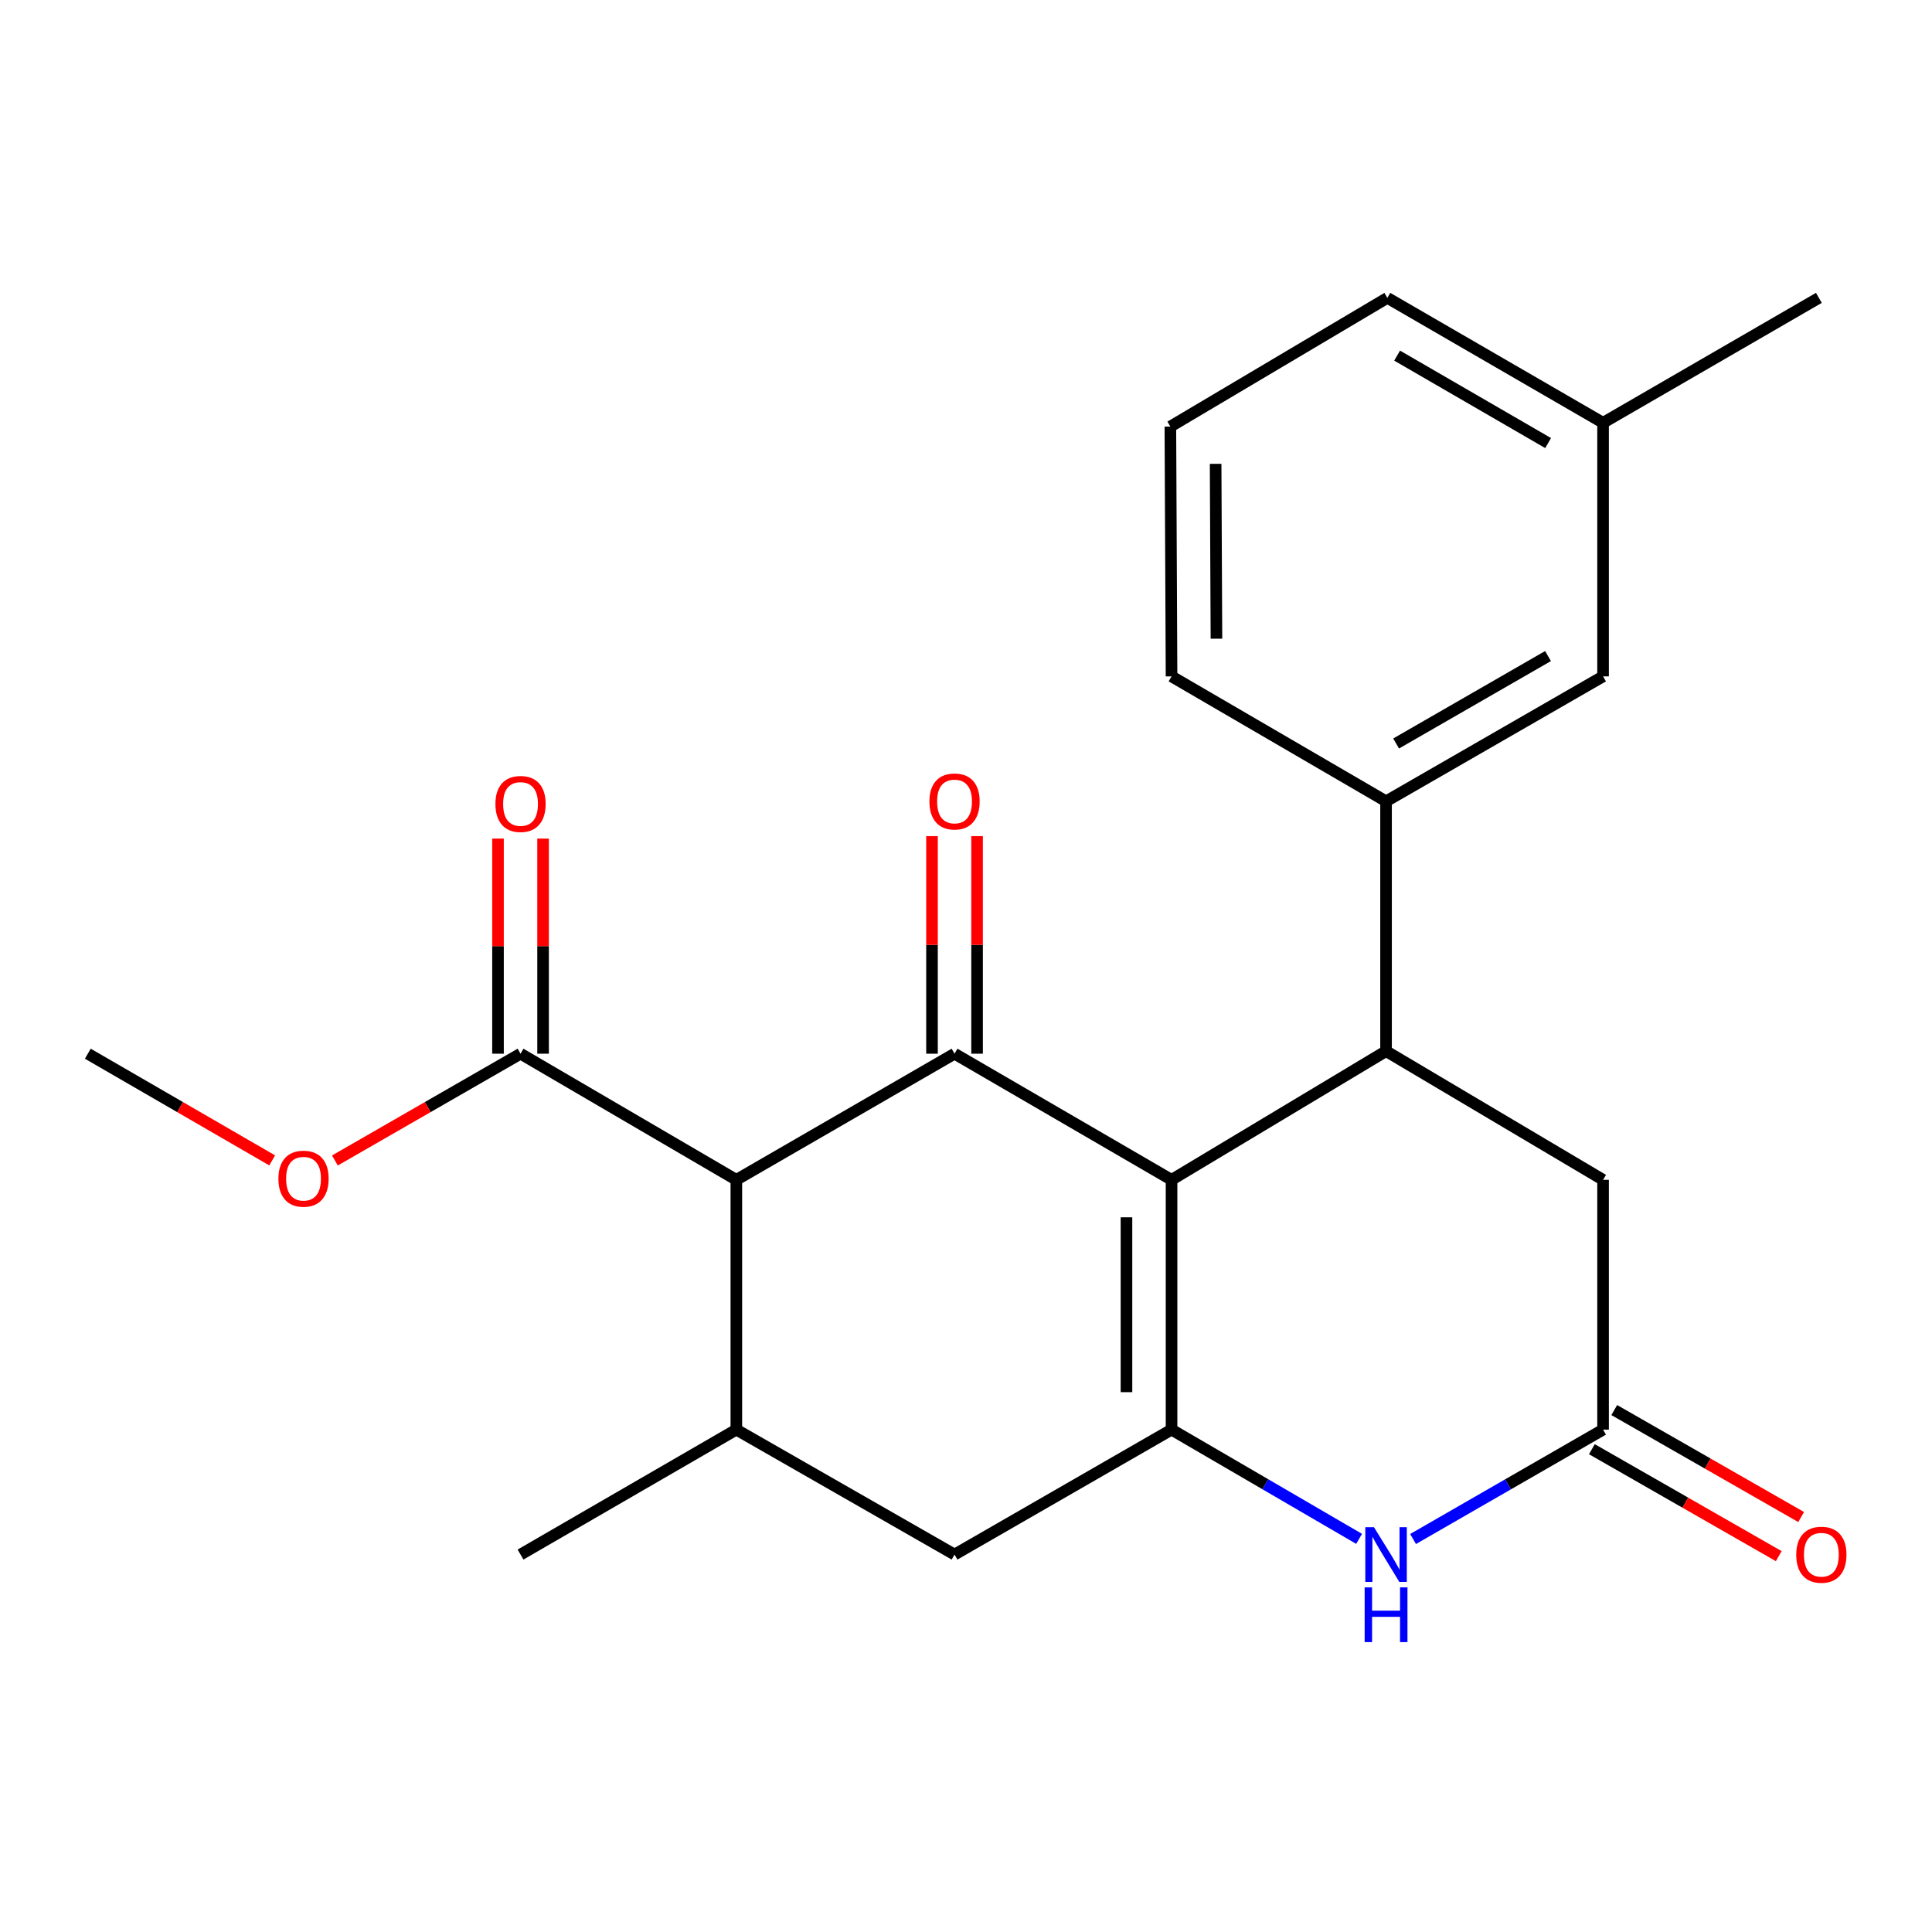 <?xml version='1.0' encoding='iso-8859-1'?>
<svg version='1.1' baseProfile='full'
              xmlns='http://www.w3.org/2000/svg'
                      xmlns:rdkit='http://www.rdkit.org/xml'
                      xmlns:xlink='http://www.w3.org/1999/xlink'
                  xml:space='preserve'
width='1000px' height='1000px' viewBox='0 0 1000 1000'>
<!-- END OF HEADER -->
<rect style='opacity:1.0;fill:#FFFFFF;stroke:none' width='1000' height='1000' x='0' y='0'> </rect>
<path class='bond-0' d='M 606.391,610.681 L 494.066,545.394' style='fill:none;fill-rule:evenodd;stroke:#000000;stroke-width:6px;stroke-linecap:butt;stroke-linejoin:miter;stroke-opacity:1' />
<path class='bond-1' d='M 606.391,610.681 L 606.391,739.973' style='fill:none;fill-rule:evenodd;stroke:#000000;stroke-width:6px;stroke-linecap:butt;stroke-linejoin:miter;stroke-opacity:1' />
<path class='bond-1' d='M 583.06,630.075 L 583.06,720.579' style='fill:none;fill-rule:evenodd;stroke:#000000;stroke-width:6px;stroke-linecap:butt;stroke-linejoin:miter;stroke-opacity:1' />
<path class='bond-3' d='M 606.391,610.681 L 717.419,544.059' style='fill:none;fill-rule:evenodd;stroke:#000000;stroke-width:6px;stroke-linecap:butt;stroke-linejoin:miter;stroke-opacity:1' />
<path class='bond-2' d='M 494.066,545.394 L 381.132,610.681' style='fill:none;fill-rule:evenodd;stroke:#000000;stroke-width:6px;stroke-linecap:butt;stroke-linejoin:miter;stroke-opacity:1' />
<path class='bond-11' d='M 505.731,545.394 L 505.731,489.088' style='fill:none;fill-rule:evenodd;stroke:#000000;stroke-width:6px;stroke-linecap:butt;stroke-linejoin:miter;stroke-opacity:1' />
<path class='bond-11' d='M 505.731,489.088 L 505.731,432.781' style='fill:none;fill-rule:evenodd;stroke:#FF0000;stroke-width:6px;stroke-linecap:butt;stroke-linejoin:miter;stroke-opacity:1' />
<path class='bond-11' d='M 482.401,545.394 L 482.401,489.088' style='fill:none;fill-rule:evenodd;stroke:#000000;stroke-width:6px;stroke-linecap:butt;stroke-linejoin:miter;stroke-opacity:1' />
<path class='bond-11' d='M 482.401,489.088 L 482.401,432.781' style='fill:none;fill-rule:evenodd;stroke:#FF0000;stroke-width:6px;stroke-linecap:butt;stroke-linejoin:miter;stroke-opacity:1' />
<path class='bond-4' d='M 606.391,739.973 L 654.929,768.242' style='fill:none;fill-rule:evenodd;stroke:#000000;stroke-width:6px;stroke-linecap:butt;stroke-linejoin:miter;stroke-opacity:1' />
<path class='bond-4' d='M 654.929,768.242 L 703.467,796.512' style='fill:none;fill-rule:evenodd;stroke:#0000FF;stroke-width:6px;stroke-linecap:butt;stroke-linejoin:miter;stroke-opacity:1' />
<path class='bond-8' d='M 606.391,739.973 L 494.066,804.638' style='fill:none;fill-rule:evenodd;stroke:#000000;stroke-width:6px;stroke-linecap:butt;stroke-linejoin:miter;stroke-opacity:1' />
<path class='bond-7' d='M 381.132,610.681 L 269.43,545.394' style='fill:none;fill-rule:evenodd;stroke:#000000;stroke-width:6px;stroke-linecap:butt;stroke-linejoin:miter;stroke-opacity:1' />
<path class='bond-24' d='M 381.132,610.681 L 381.132,739.973' style='fill:none;fill-rule:evenodd;stroke:#000000;stroke-width:6px;stroke-linecap:butt;stroke-linejoin:miter;stroke-opacity:1' />
<path class='bond-9' d='M 717.419,544.059 L 717.419,414.755' style='fill:none;fill-rule:evenodd;stroke:#000000;stroke-width:6px;stroke-linecap:butt;stroke-linejoin:miter;stroke-opacity:1' />
<path class='bond-10' d='M 717.419,544.059 L 829.744,610.681' style='fill:none;fill-rule:evenodd;stroke:#000000;stroke-width:6px;stroke-linecap:butt;stroke-linejoin:miter;stroke-opacity:1' />
<path class='bond-23' d='M 731.399,796.589 L 780.571,768.281' style='fill:none;fill-rule:evenodd;stroke:#0000FF;stroke-width:6px;stroke-linecap:butt;stroke-linejoin:miter;stroke-opacity:1' />
<path class='bond-23' d='M 780.571,768.281 L 829.744,739.973' style='fill:none;fill-rule:evenodd;stroke:#000000;stroke-width:6px;stroke-linecap:butt;stroke-linejoin:miter;stroke-opacity:1' />
<path class='bond-5' d='M 381.132,739.973 L 494.066,804.638' style='fill:none;fill-rule:evenodd;stroke:#000000;stroke-width:6px;stroke-linecap:butt;stroke-linejoin:miter;stroke-opacity:1' />
<path class='bond-17' d='M 381.132,739.973 L 269.43,804.638' style='fill:none;fill-rule:evenodd;stroke:#000000;stroke-width:6px;stroke-linecap:butt;stroke-linejoin:miter;stroke-opacity:1' />
<path class='bond-6' d='M 829.744,739.973 L 829.744,610.681' style='fill:none;fill-rule:evenodd;stroke:#000000;stroke-width:6px;stroke-linecap:butt;stroke-linejoin:miter;stroke-opacity:1' />
<path class='bond-13' d='M 823.949,750.097 L 872.315,777.778' style='fill:none;fill-rule:evenodd;stroke:#000000;stroke-width:6px;stroke-linecap:butt;stroke-linejoin:miter;stroke-opacity:1' />
<path class='bond-13' d='M 872.315,777.778 L 920.68,805.459' style='fill:none;fill-rule:evenodd;stroke:#FF0000;stroke-width:6px;stroke-linecap:butt;stroke-linejoin:miter;stroke-opacity:1' />
<path class='bond-13' d='M 835.538,729.848 L 883.904,757.529' style='fill:none;fill-rule:evenodd;stroke:#000000;stroke-width:6px;stroke-linecap:butt;stroke-linejoin:miter;stroke-opacity:1' />
<path class='bond-13' d='M 883.904,757.529 L 932.269,785.21' style='fill:none;fill-rule:evenodd;stroke:#FF0000;stroke-width:6px;stroke-linecap:butt;stroke-linejoin:miter;stroke-opacity:1' />
<path class='bond-14' d='M 281.095,545.394 L 281.095,489.719' style='fill:none;fill-rule:evenodd;stroke:#000000;stroke-width:6px;stroke-linecap:butt;stroke-linejoin:miter;stroke-opacity:1' />
<path class='bond-14' d='M 281.095,489.719 L 281.095,434.045' style='fill:none;fill-rule:evenodd;stroke:#FF0000;stroke-width:6px;stroke-linecap:butt;stroke-linejoin:miter;stroke-opacity:1' />
<path class='bond-14' d='M 257.764,545.394 L 257.764,489.719' style='fill:none;fill-rule:evenodd;stroke:#000000;stroke-width:6px;stroke-linecap:butt;stroke-linejoin:miter;stroke-opacity:1' />
<path class='bond-14' d='M 257.764,489.719 L 257.764,434.045' style='fill:none;fill-rule:evenodd;stroke:#FF0000;stroke-width:6px;stroke-linecap:butt;stroke-linejoin:miter;stroke-opacity:1' />
<path class='bond-15' d='M 269.43,545.394 L 221.387,573.03' style='fill:none;fill-rule:evenodd;stroke:#000000;stroke-width:6px;stroke-linecap:butt;stroke-linejoin:miter;stroke-opacity:1' />
<path class='bond-15' d='M 221.387,573.03 L 173.345,600.666' style='fill:none;fill-rule:evenodd;stroke:#FF0000;stroke-width:6px;stroke-linecap:butt;stroke-linejoin:miter;stroke-opacity:1' />
<path class='bond-12' d='M 717.419,414.755 L 829.744,350.09' style='fill:none;fill-rule:evenodd;stroke:#000000;stroke-width:6px;stroke-linecap:butt;stroke-linejoin:miter;stroke-opacity:1' />
<path class='bond-12' d='M 722.627,384.836 L 801.255,339.57' style='fill:none;fill-rule:evenodd;stroke:#000000;stroke-width:6px;stroke-linecap:butt;stroke-linejoin:miter;stroke-opacity:1' />
<path class='bond-18' d='M 717.419,414.755 L 606.391,350.09' style='fill:none;fill-rule:evenodd;stroke:#000000;stroke-width:6px;stroke-linecap:butt;stroke-linejoin:miter;stroke-opacity:1' />
<path class='bond-16' d='M 829.744,350.09 L 829.744,218.841' style='fill:none;fill-rule:evenodd;stroke:#000000;stroke-width:6px;stroke-linecap:butt;stroke-linejoin:miter;stroke-opacity:1' />
<path class='bond-22' d='M 140.88,600.618 L 93.167,573.006' style='fill:none;fill-rule:evenodd;stroke:#FF0000;stroke-width:6px;stroke-linecap:butt;stroke-linejoin:miter;stroke-opacity:1' />
<path class='bond-22' d='M 93.167,573.006 L 45.455,545.394' style='fill:none;fill-rule:evenodd;stroke:#000000;stroke-width:6px;stroke-linecap:butt;stroke-linejoin:miter;stroke-opacity:1' />
<path class='bond-21' d='M 829.744,218.841 L 941.446,154.176' style='fill:none;fill-rule:evenodd;stroke:#000000;stroke-width:6px;stroke-linecap:butt;stroke-linejoin:miter;stroke-opacity:1' />
<path class='bond-25' d='M 829.744,218.841 L 718.093,154.176' style='fill:none;fill-rule:evenodd;stroke:#000000;stroke-width:6px;stroke-linecap:butt;stroke-linejoin:miter;stroke-opacity:1' />
<path class='bond-25' d='M 801.303,229.331 L 723.148,184.065' style='fill:none;fill-rule:evenodd;stroke:#000000;stroke-width:6px;stroke-linecap:butt;stroke-linejoin:miter;stroke-opacity:1' />
<path class='bond-19' d='M 606.391,350.09 L 605.781,220.799' style='fill:none;fill-rule:evenodd;stroke:#000000;stroke-width:6px;stroke-linecap:butt;stroke-linejoin:miter;stroke-opacity:1' />
<path class='bond-19' d='M 629.63,330.586 L 629.203,240.082' style='fill:none;fill-rule:evenodd;stroke:#000000;stroke-width:6px;stroke-linecap:butt;stroke-linejoin:miter;stroke-opacity:1' />
<path class='bond-20' d='M 605.781,220.799 L 718.093,154.176' style='fill:none;fill-rule:evenodd;stroke:#000000;stroke-width:6px;stroke-linecap:butt;stroke-linejoin:miter;stroke-opacity:1' />
<path  class='atom-5' d='M 711.159 790.478
L 720.439 805.478
Q 721.359 806.958, 722.839 809.638
Q 724.319 812.318, 724.399 812.478
L 724.399 790.478
L 728.159 790.478
L 728.159 818.798
L 724.279 818.798
L 714.319 802.398
Q 713.159 800.478, 711.919 798.278
Q 710.719 796.078, 710.359 795.398
L 710.359 818.798
L 706.679 818.798
L 706.679 790.478
L 711.159 790.478
' fill='#0000FF'/>
<path  class='atom-5' d='M 706.339 821.63
L 710.179 821.63
L 710.179 833.67
L 724.659 833.67
L 724.659 821.63
L 728.499 821.63
L 728.499 849.95
L 724.659 849.95
L 724.659 836.87
L 710.179 836.87
L 710.179 849.95
L 706.339 849.95
L 706.339 821.63
' fill='#0000FF'/>
<path  class='atom-12' d='M 481.066 414.835
Q 481.066 408.035, 484.426 404.235
Q 487.786 400.435, 494.066 400.435
Q 500.346 400.435, 503.706 404.235
Q 507.066 408.035, 507.066 414.835
Q 507.066 421.715, 503.666 425.635
Q 500.266 429.515, 494.066 429.515
Q 487.826 429.515, 484.426 425.635
Q 481.066 421.755, 481.066 414.835
M 494.066 426.315
Q 498.386 426.315, 500.706 423.435
Q 503.066 420.515, 503.066 414.835
Q 503.066 409.275, 500.706 406.475
Q 498.386 403.635, 494.066 403.635
Q 489.746 403.635, 487.386 406.435
Q 485.066 409.235, 485.066 414.835
Q 485.066 420.555, 487.386 423.435
Q 489.746 426.315, 494.066 426.315
' fill='#FF0000'/>
<path  class='atom-14' d='M 929.729 804.718
Q 929.729 797.918, 933.089 794.118
Q 936.449 790.318, 942.729 790.318
Q 949.009 790.318, 952.369 794.118
Q 955.729 797.918, 955.729 804.718
Q 955.729 811.598, 952.329 815.518
Q 948.929 819.398, 942.729 819.398
Q 936.489 819.398, 933.089 815.518
Q 929.729 811.638, 929.729 804.718
M 942.729 816.198
Q 947.049 816.198, 949.369 813.318
Q 951.729 810.398, 951.729 804.718
Q 951.729 799.158, 949.369 796.358
Q 947.049 793.518, 942.729 793.518
Q 938.409 793.518, 936.049 796.318
Q 933.729 799.118, 933.729 804.718
Q 933.729 810.438, 936.049 813.318
Q 938.409 816.198, 942.729 816.198
' fill='#FF0000'/>
<path  class='atom-15' d='M 256.43 416.131
Q 256.43 409.331, 259.79 405.531
Q 263.15 401.731, 269.43 401.731
Q 275.71 401.731, 279.07 405.531
Q 282.43 409.331, 282.43 416.131
Q 282.43 423.011, 279.03 426.931
Q 275.63 430.811, 269.43 430.811
Q 263.19 430.811, 259.79 426.931
Q 256.43 423.051, 256.43 416.131
M 269.43 427.611
Q 273.75 427.611, 276.07 424.731
Q 278.43 421.811, 278.43 416.131
Q 278.43 410.571, 276.07 407.771
Q 273.75 404.931, 269.43 404.931
Q 265.11 404.931, 262.75 407.731
Q 260.43 410.531, 260.43 416.131
Q 260.43 421.851, 262.75 424.731
Q 265.11 427.611, 269.43 427.611
' fill='#FF0000'/>
<path  class='atom-16' d='M 144.105 610.087
Q 144.105 603.287, 147.465 599.487
Q 150.825 595.687, 157.105 595.687
Q 163.385 595.687, 166.745 599.487
Q 170.105 603.287, 170.105 610.087
Q 170.105 616.967, 166.705 620.887
Q 163.305 624.767, 157.105 624.767
Q 150.865 624.767, 147.465 620.887
Q 144.105 617.007, 144.105 610.087
M 157.105 621.567
Q 161.425 621.567, 163.745 618.687
Q 166.105 615.767, 166.105 610.087
Q 166.105 604.527, 163.745 601.727
Q 161.425 598.887, 157.105 598.887
Q 152.785 598.887, 150.425 601.687
Q 148.105 604.487, 148.105 610.087
Q 148.105 615.807, 150.425 618.687
Q 152.785 621.567, 157.105 621.567
' fill='#FF0000'/>
</svg>
